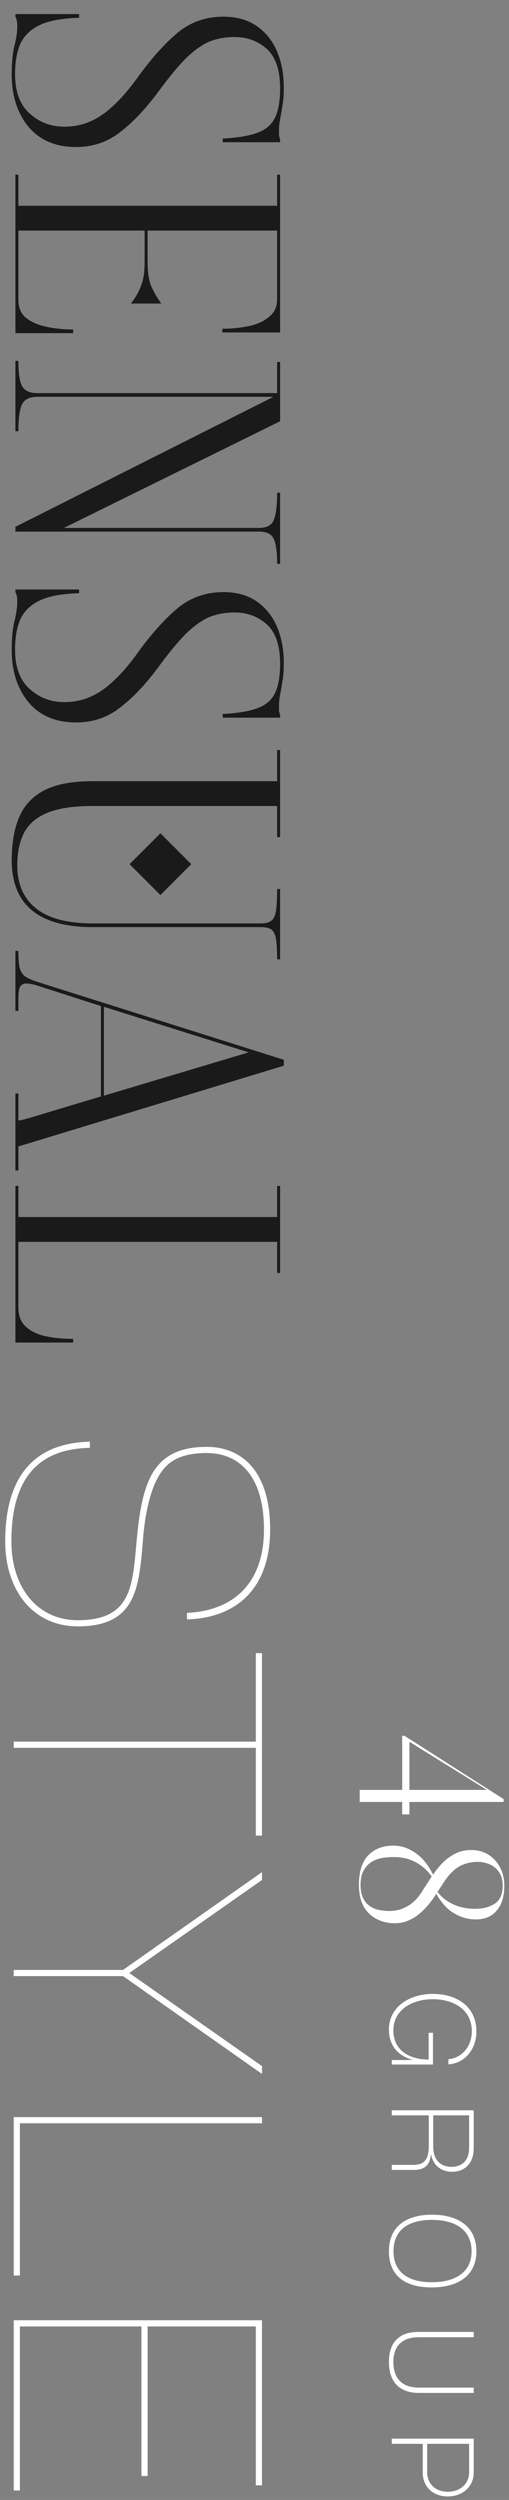 <svg width="33" height="162" viewBox="0 0 33 162" fill="none" xmlns="http://www.w3.org/2000/svg">
<rect x="0" y="0" width="33" height="162" fill="#808080" stroke="none"/>
<path d="M10.384 5.784C9.536 6.952 8.688 7.864 7.84 8.52C7.008 9.192 6.04 9.528 4.936 9.528C3.608 9.528 2.576 9.088 1.84 8.208C1.12 7.328 0.76 6.2 0.76 4.824C0.76 4.024 0.824 3.384 0.952 2.904C1.064 2.44 1.12 2.048 1.12 1.728C1.12 1.6 1.112 1.48 1.096 1.368C1.08 1.272 1.048 1.176 1 1.08L1 0.912L5.128 0.912L5.128 1.152C4.008 1.184 3.152 1.344 2.56 1.632C1.968 1.92 1.552 2.328 1.312 2.856C1.088 3.384 0.976 4.032 0.976 4.8C0.976 5.936 1.288 6.784 1.912 7.344C2.536 7.92 3.288 8.208 4.168 8.208C4.808 8.208 5.384 8.088 5.896 7.848C6.408 7.624 6.92 7.264 7.432 6.768C7.944 6.288 8.488 5.64 9.064 4.824C9.928 3.656 10.768 2.736 11.584 2.064C12.416 1.408 13.384 1.08 14.488 1.08C15.32 1.08 16.024 1.272 16.6 1.656C17.192 2.056 17.64 2.6 17.944 3.288C18.248 3.992 18.4 4.792 18.4 5.688C18.4 6.168 18.368 6.568 18.304 6.888C18.256 7.208 18.208 7.488 18.16 7.728C18.112 7.984 18.088 8.216 18.088 8.424C18.088 8.568 18.088 8.68 18.088 8.76C18.104 8.856 18.128 8.952 18.16 9.048L18.16 9.216L14.44 9.216L14.44 8.976C15.416 8.928 16.176 8.8 16.72 8.592C17.264 8.384 17.64 8.048 17.848 7.584C18.056 7.136 18.16 6.512 18.16 5.712C18.16 4.544 17.872 3.696 17.296 3.168C16.72 2.656 16.024 2.4 15.208 2.4C14.568 2.4 13.992 2.512 13.48 2.736C12.984 2.976 12.488 3.344 11.992 3.84C11.512 4.336 10.976 4.984 10.384 5.784Z" fill="#1A1A1A"/>
<path d="M4.744 21.35L4.744 21.59L1 21.59L1 11.318L1.192 11.318L1.192 13.334L17.968 13.334L17.968 11.318L18.16 11.318L18.16 21.542L14.416 21.542L14.416 21.302C15.008 21.302 15.576 21.246 16.12 21.134C16.664 21.022 17.104 20.822 17.44 20.534C17.792 20.262 17.968 19.878 17.968 19.382L17.968 14.942L9.568 14.942L9.568 17.006C9.568 17.614 9.64 18.11 9.784 18.494C9.944 18.878 10.168 19.27 10.456 19.67L8.488 19.67C8.808 19.254 9.032 18.854 9.16 18.47C9.304 18.102 9.376 17.614 9.376 17.006L9.376 14.942L1.192 14.942L1.192 19.43C1.192 19.942 1.36 20.334 1.696 20.606C2.048 20.878 2.496 21.07 3.04 21.182C3.584 21.294 4.152 21.35 4.744 21.35Z" fill="#1A1A1A"/>
<path d="M16.792 34.45L1 34.45L1 34.138L17.728 25.714L2.44 25.714C1.928 25.714 1.592 25.874 1.432 26.194C1.272 26.514 1.192 27.098 1.192 27.946L1 27.946L1 23.386L1.192 23.386C1.192 24.186 1.272 24.73 1.432 25.018C1.592 25.322 1.928 25.474 2.44 25.474L17.968 25.474L17.968 23.458L18.16 23.458L18.16 27.298L4.144 34.21L16.792 34.21C17.304 34.21 17.624 34.034 17.752 33.682C17.896 33.33 17.968 32.746 17.968 31.93L18.16 31.93L18.16 36.538L17.968 36.538C17.968 35.738 17.888 35.186 17.728 34.882C17.584 34.594 17.272 34.45 16.792 34.45Z" fill="#1A1A1A"/>
<path d="M10.384 43.073C9.536 44.241 8.688 45.153 7.84 45.809C7.008 46.481 6.04 46.817 4.936 46.817C3.608 46.817 2.576 46.377 1.84 45.497C1.12 44.617 0.76 43.489 0.76 42.113C0.76 41.313 0.824 40.673 0.952 40.193C1.064 39.729 1.12 39.337 1.12 39.017C1.12 38.889 1.112 38.769 1.096 38.657C1.08 38.561 1.048 38.465 1 38.369L1 38.201L5.128 38.201L5.128 38.441C4.008 38.473 3.152 38.633 2.56 38.921C1.968 39.209 1.552 39.617 1.312 40.145C1.088 40.673 0.976 41.321 0.976 42.089C0.976 43.225 1.288 44.073 1.912 44.633C2.536 45.209 3.288 45.497 4.168 45.497C4.808 45.497 5.384 45.377 5.896 45.137C6.408 44.913 6.92 44.553 7.432 44.057C7.944 43.577 8.488 42.929 9.064 42.113C9.928 40.945 10.768 40.025 11.584 39.353C12.416 38.697 13.384 38.369 14.488 38.369C15.32 38.369 16.024 38.561 16.6 38.945C17.192 39.345 17.64 39.889 17.944 40.577C18.248 41.281 18.4 42.081 18.4 42.977C18.4 43.457 18.368 43.857 18.304 44.177C18.256 44.497 18.208 44.777 18.16 45.017C18.112 45.273 18.088 45.505 18.088 45.713C18.088 45.857 18.088 45.969 18.088 46.049C18.104 46.145 18.128 46.241 18.16 46.337L18.16 46.505L14.44 46.505L14.44 46.265C15.416 46.217 16.176 46.089 16.72 45.881C17.264 45.673 17.64 45.337 17.848 44.873C18.056 44.425 18.16 43.801 18.16 43.001C18.16 41.833 17.872 40.985 17.296 40.457C16.72 39.945 16.024 39.689 15.208 39.689C14.568 39.689 13.992 39.801 13.48 40.025C12.984 40.265 12.488 40.633 11.992 41.129C11.512 41.625 10.976 42.273 10.384 43.073Z" fill="#1A1A1A"/>
<path d="M6.016 60.079C2.512 60.079 0.76 58.631 0.76 55.735C0.76 54.615 0.928 53.671 1.264 52.903C1.6 52.151 2.144 51.583 2.896 51.199C3.664 50.815 4.68 50.623 5.944 50.623L17.968 50.623L17.968 48.607L18.16 48.607L18.16 54.247L17.968 54.247L17.968 52.231L5.944 52.231C4.76 52.231 3.808 52.375 3.088 52.663C2.384 52.951 1.88 53.375 1.576 53.935C1.272 54.511 1.12 55.223 1.12 56.071C1.12 57.271 1.52 58.199 2.32 58.855C3.136 59.511 4.368 59.839 6.016 59.839L16.912 59.839C17.232 59.839 17.464 59.775 17.608 59.647C17.752 59.535 17.848 59.319 17.896 58.999C17.944 58.679 17.968 58.215 17.968 57.607L18.16 57.607L18.16 62.167L17.968 62.167C17.968 61.607 17.944 61.175 17.896 60.871C17.848 60.567 17.752 60.359 17.608 60.247C17.464 60.135 17.232 60.079 16.912 60.079L6.016 60.079Z" fill="#1A1A1A"/>
<path d="M1.192 65.507L1 65.507L1 61.619L1.192 61.619C1.192 62.083 1.216 62.435 1.264 62.675C1.328 62.931 1.44 63.123 1.6 63.251C1.776 63.379 2.032 63.499 2.368 63.611L18.4 68.675L18.4 69.059L1.192 74.291L1.192 75.851L1 75.851L1 70.859L1.192 70.859L1.192 72.611C1.336 72.595 1.488 72.563 1.648 72.515C1.824 72.467 1.992 72.419 2.152 72.371L6.544 71.051L6.544 65.195L2.296 63.827C2.168 63.795 2.056 63.771 1.96 63.755C1.88 63.739 1.792 63.731 1.696 63.731C1.536 63.731 1.408 63.795 1.312 63.923C1.232 64.051 1.192 64.323 1.192 64.739L1.192 65.507ZM6.736 65.243L6.736 71.003L16.12 68.195L6.736 65.243Z" fill="#1A1A1A"/>
<path d="M4.744 86.761L4.744 87.001L1 87.001L1 76.849L1.192 76.849L1.192 78.865L17.968 78.865L17.968 76.849L18.16 76.849L18.16 82.489L17.968 82.489L17.968 80.473L1.192 80.473L1.192 84.721C1.192 85.233 1.336 85.633 1.624 85.921C1.928 86.225 2.344 86.441 2.872 86.569C3.416 86.697 4.04 86.761 4.744 86.761Z" fill="#1A1A1A"/>
<path d="M8.4 56L10.4 54L12.4 56L10.4 58L8.4 56Z" fill="#1A1A1A"/>
<path d="M12.202 104.856L12.202 104.592C15.298 104.424 17.194 102.528 17.194 99.12C17.194 95.544 15.514 94.08 13.402 94.08C11.458 94.08 10.618 94.776 10.066 95.904C9.562 96.912 9.298 98.424 9.202 99.624C8.938 102.84 8.794 105.312 5.05 105.312C2.17 105.312 0.418 102.984 0.418 99.888C0.418 95.736 2.242 93.624 5.746 93.504L5.746 93.744C2.29 93.84 0.658 95.928 0.658 99.888C0.658 102.84 2.314 105.072 5.05 105.072C8.746 105.072 8.674 102.576 8.962 99.6C9.322 95.976 10.018 93.84 13.402 93.84C15.634 93.84 17.434 95.376 17.434 99.12C17.434 102.84 15.346 104.736 12.202 104.856Z" fill="white"/>
<path d="M0.97 113.182L0.97 112.942L16.666 112.942L16.666 107.206L16.906 107.206L16.906 118.87L16.666 118.87L16.666 113.182L0.97 113.182Z" fill="white"/>
<path d="M0.97 127.975L0.97 127.735L8.002 127.735L16.906 121.471L16.906 121.783L8.242 127.855L16.906 133.927L16.906 134.239L8.002 127.975L0.97 127.975Z" fill="white"/>
<path d="M0.97 147.376L0.97 137.272L16.906 137.272L16.906 137.512L1.21 137.512L1.21 147.376L0.97 147.376Z" fill="white"/>
<path d="M0.97 161.308L0.97 150.436L16.906 150.436L16.906 160.972L16.666 160.972L16.666 150.676L9.49 150.676L9.49 160.372L9.25 160.372L9.25 150.676L1.21 150.676L1.21 161.308L0.97 161.308Z" fill="white"/>
<path fill-rule="evenodd" clip-rule="evenodd" d="M12.122 104.939L12.122 104.516L12.197 104.512C13.73 104.429 14.957 103.919 15.8 103.016C16.644 102.114 17.114 100.809 17.114 99.12C17.114 97.343 16.696 96.104 16.029 95.31C15.362 94.518 14.438 94.16 13.402 94.16C12.439 94.16 11.759 94.332 11.253 94.637C10.748 94.942 10.409 95.384 10.137 95.939C9.641 96.933 9.377 98.433 9.281 99.63C9.277 99.68 9.273 99.729 9.269 99.778C9.208 100.527 9.15 101.237 9.047 101.882C8.937 102.57 8.776 103.19 8.501 103.711C8.226 104.234 7.838 104.656 7.278 104.946C6.719 105.236 5.994 105.392 5.05 105.392C3.586 105.392 2.405 104.799 1.592 103.812C0.78 102.825 0.338 101.45 0.338 99.888C0.338 97.802 0.796 96.214 1.706 95.132C2.619 94.048 3.975 93.484 5.743 93.424L5.826 93.421L5.826 93.822L5.748 93.824C4.036 93.871 2.789 94.411 1.968 95.417C1.144 96.426 0.738 97.917 0.738 99.888C0.738 101.35 1.148 102.626 1.89 103.536C2.63 104.444 3.706 104.992 5.05 104.992C5.965 104.992 6.639 104.837 7.142 104.565C7.642 104.294 7.978 103.902 8.212 103.417C8.446 102.93 8.578 102.349 8.669 101.699C8.734 101.241 8.777 100.753 8.822 100.244C8.841 100.03 8.861 99.813 8.882 99.592C9.062 97.781 9.327 96.322 9.981 95.317C10.641 94.302 11.69 93.76 13.402 93.76C14.537 93.76 15.569 94.151 16.316 95.024C17.061 95.895 17.514 97.236 17.514 99.12C17.514 100.995 16.987 102.421 16.054 103.393C15.122 104.366 13.792 104.875 12.205 104.936L12.122 104.939ZM12.202 104.856C12.228 104.855 12.255 104.854 12.282 104.852C15.381 104.703 17.434 102.808 17.434 99.12C17.434 95.376 15.634 93.84 13.402 93.84C10.018 93.84 9.322 95.976 8.962 99.6C8.94 99.819 8.921 100.036 8.902 100.249C8.664 102.93 8.473 105.072 5.05 105.072C2.314 105.072 0.658 102.84 0.658 99.888C0.658 95.928 2.29 93.84 5.746 93.744L5.746 93.504C5.719 93.505 5.692 93.506 5.666 93.507C2.214 93.656 0.418 95.767 0.418 99.888C0.418 102.984 2.17 105.312 5.05 105.312C8.736 105.312 8.932 102.915 9.19 99.771C9.194 99.722 9.198 99.673 9.202 99.624C9.298 98.424 9.562 96.912 10.066 95.904C10.618 94.776 11.458 94.08 13.402 94.08C15.514 94.08 17.194 95.544 17.194 99.12C17.194 102.528 15.298 104.424 12.202 104.592L12.202 104.856ZM0.89 113.262L0.89 112.862L16.586 112.862L16.586 107.126L16.986 107.126L16.986 118.95L16.586 118.95L16.586 113.262L0.89 113.262ZM16.666 112.942L0.97 112.942L0.97 113.182L16.666 113.182L16.666 118.87L16.906 118.87L16.906 107.206L16.666 107.206L16.666 112.942ZM0.89 128.055L0.89 127.655L7.976 127.655L16.986 121.317L16.986 121.825L8.381 127.855L16.986 133.886L16.986 134.394L7.976 128.055L0.89 128.055ZM16.906 133.927L16.906 134.239L8.002 127.975L0.97 127.975L0.97 127.735L8.002 127.735L16.906 121.471L16.906 121.783L8.242 127.855L16.906 133.927ZM0.89 147.456L0.89 137.192L16.986 137.192L16.986 137.592L1.29 137.592L1.29 147.456L0.89 147.456ZM1.21 137.512L16.906 137.512L16.906 137.272L0.97 137.272L0.97 147.376L1.21 147.376L1.21 137.512ZM0.89 161.388L0.89 150.356L16.986 150.356L16.986 161.052L16.586 161.052L16.586 150.756L9.57 150.756L9.57 160.452L9.17 160.452L9.17 150.756L1.29 150.756L1.29 161.388L0.89 161.388ZM1.21 150.676L9.25 150.676L9.25 160.372L9.49 160.372L9.49 150.676L16.666 150.676L16.666 160.972L16.906 160.972L16.906 150.436L0.97 150.436L0.97 161.308L1.21 161.308L1.21 150.676Z" fill="white"/>
<path d="M25.399 133.784L25.399 133.496C25.575 133.496 26.591 133.488 26.775 133.488C25.983 133.28 25.215 132.712 25.215 131.512C25.215 130.088 26.487 129.208 28.063 129.208C29.631 129.208 30.887 130.04 30.887 131.632C30.887 132.8 30.135 133.704 29.071 133.776L29.071 133.44C29.983 133.36 30.591 132.568 30.591 131.632C30.591 130.288 29.503 129.552 28.047 129.552C26.663 129.552 25.503 130.288 25.503 131.56C25.503 132.968 26.671 133.464 27.791 133.464L27.791 131.728L28.071 131.728L28.071 133.784L25.399 133.784Z" fill="white"/>
<path d="M25.399 140.614L25.399 140.286L26.791 140.286C27.423 140.286 27.799 140.046 27.799 139.046L27.799 137.078L25.399 137.078L25.399 136.75L30.711 136.75L30.711 139.222C30.711 140.166 30.159 140.734 29.295 140.734C28.607 140.734 28.047 140.31 27.943 139.558C27.887 140.31 27.527 140.614 26.831 140.614L25.399 140.614ZM28.087 137.078L28.087 139.094C28.087 140.054 28.647 140.414 29.271 140.414C29.983 140.414 30.415 139.974 30.415 139.174L30.415 137.078L28.087 137.078Z" fill="white"/>
<path d="M25.511 145.884C25.511 147.14 26.343 147.892 27.983 147.892C29.623 147.892 30.575 147.172 30.575 145.884C30.575 144.58 29.623 143.852 27.999 143.852C26.375 143.852 25.511 144.58 25.511 145.884ZM25.215 145.884C25.215 144.372 26.215 143.516 28.007 143.516C29.807 143.516 30.887 144.372 30.887 145.884C30.887 147.388 29.807 148.228 27.983 148.228C26.159 148.228 25.215 147.388 25.215 145.884Z" fill="white"/>
<path d="M27.167 154.721L30.711 154.721L30.711 155.065L27.167 155.065C25.879 155.065 25.215 154.337 25.215 153.049C25.215 151.857 25.823 151.113 27.103 151.113L30.711 151.113L30.711 151.457L27.127 151.457C26.047 151.457 25.503 152.065 25.503 153.041C25.503 154.129 26.063 154.721 27.167 154.721Z" fill="white"/>
<path d="M25.399 158.365L25.399 158.029L30.711 158.029L30.711 160.229C30.711 161.165 29.967 161.773 29.031 161.773C28.087 161.773 27.407 161.165 27.407 160.229L27.407 158.365L25.399 158.365ZM27.695 158.365L27.695 160.181C27.695 160.989 28.255 161.469 29.039 161.469C29.807 161.469 30.415 160.989 30.415 160.181L30.415 158.365L27.695 158.365Z" fill="white"/>
<path d="M26.076 117.575L26.076 116.769L23.32 116.769L23.32 115.989L26.076 115.989L26.076 112.479L26.219 112.479L32.654 116.587L32.654 116.769L26.544 116.769L26.544 117.575L26.076 117.575ZM26.544 115.989L31.562 115.989L26.544 112.869L26.544 115.989Z" fill="white"/>
<path d="M25.597 124.629C24.93 124.629 24.375 124.421 23.933 124.005C23.491 123.589 23.27 122.965 23.27 122.133C23.27 121.284 23.474 120.647 23.881 120.222C24.289 119.806 24.83 119.598 25.506 119.598C26 119.598 26.473 119.754 26.923 120.066C27.383 120.378 27.768 120.85 28.08 121.483L28.158 121.366C28.384 121.045 28.618 120.777 28.86 120.56C29.112 120.343 29.376 120.174 29.653 120.053C29.939 119.94 30.238 119.884 30.55 119.884C30.958 119.884 31.322 119.979 31.642 120.17C31.963 120.369 32.219 120.642 32.409 120.989C32.6 121.344 32.695 121.747 32.695 122.198C32.695 122.9 32.531 123.437 32.201 123.81C31.881 124.191 31.43 124.382 30.849 124.382C30.355 124.382 29.883 124.248 29.432 123.979C28.99 123.719 28.609 123.299 28.288 122.718L28.171 122.9C27.92 123.273 27.66 123.585 27.391 123.836C27.123 124.096 26.841 124.291 26.546 124.421C26.26 124.56 25.944 124.629 25.597 124.629ZM28.782 121.964L28.366 122.601C28.626 122.939 28.96 123.203 29.367 123.394C29.783 123.593 30.264 123.693 30.81 123.693C31.322 123.693 31.746 123.58 32.084 123.355C32.422 123.13 32.591 122.744 32.591 122.198C32.591 121.834 32.509 121.535 32.344 121.301C32.188 121.076 31.985 120.911 31.733 120.807C31.482 120.703 31.222 120.651 30.953 120.651C30.529 120.651 30.134 120.751 29.77 120.95C29.415 121.158 29.086 121.496 28.782 121.964ZM25.545 120.339C25.268 120.339 24.999 120.361 24.739 120.404C24.479 120.456 24.245 120.551 24.037 120.69C23.838 120.829 23.678 121.015 23.556 121.249C23.435 121.483 23.374 121.782 23.374 122.146C23.374 122.501 23.431 122.787 23.543 123.004C23.656 123.229 23.803 123.403 23.985 123.524C24.167 123.645 24.367 123.728 24.583 123.771C24.809 123.814 25.03 123.836 25.246 123.836C25.671 123.836 26.061 123.732 26.416 123.524C26.78 123.325 27.101 123 27.378 122.549L27.989 121.6C27.807 121.34 27.591 121.115 27.339 120.924C27.088 120.733 26.811 120.586 26.507 120.482C26.204 120.387 25.883 120.339 25.545 120.339Z" fill="white"/>
</svg>
